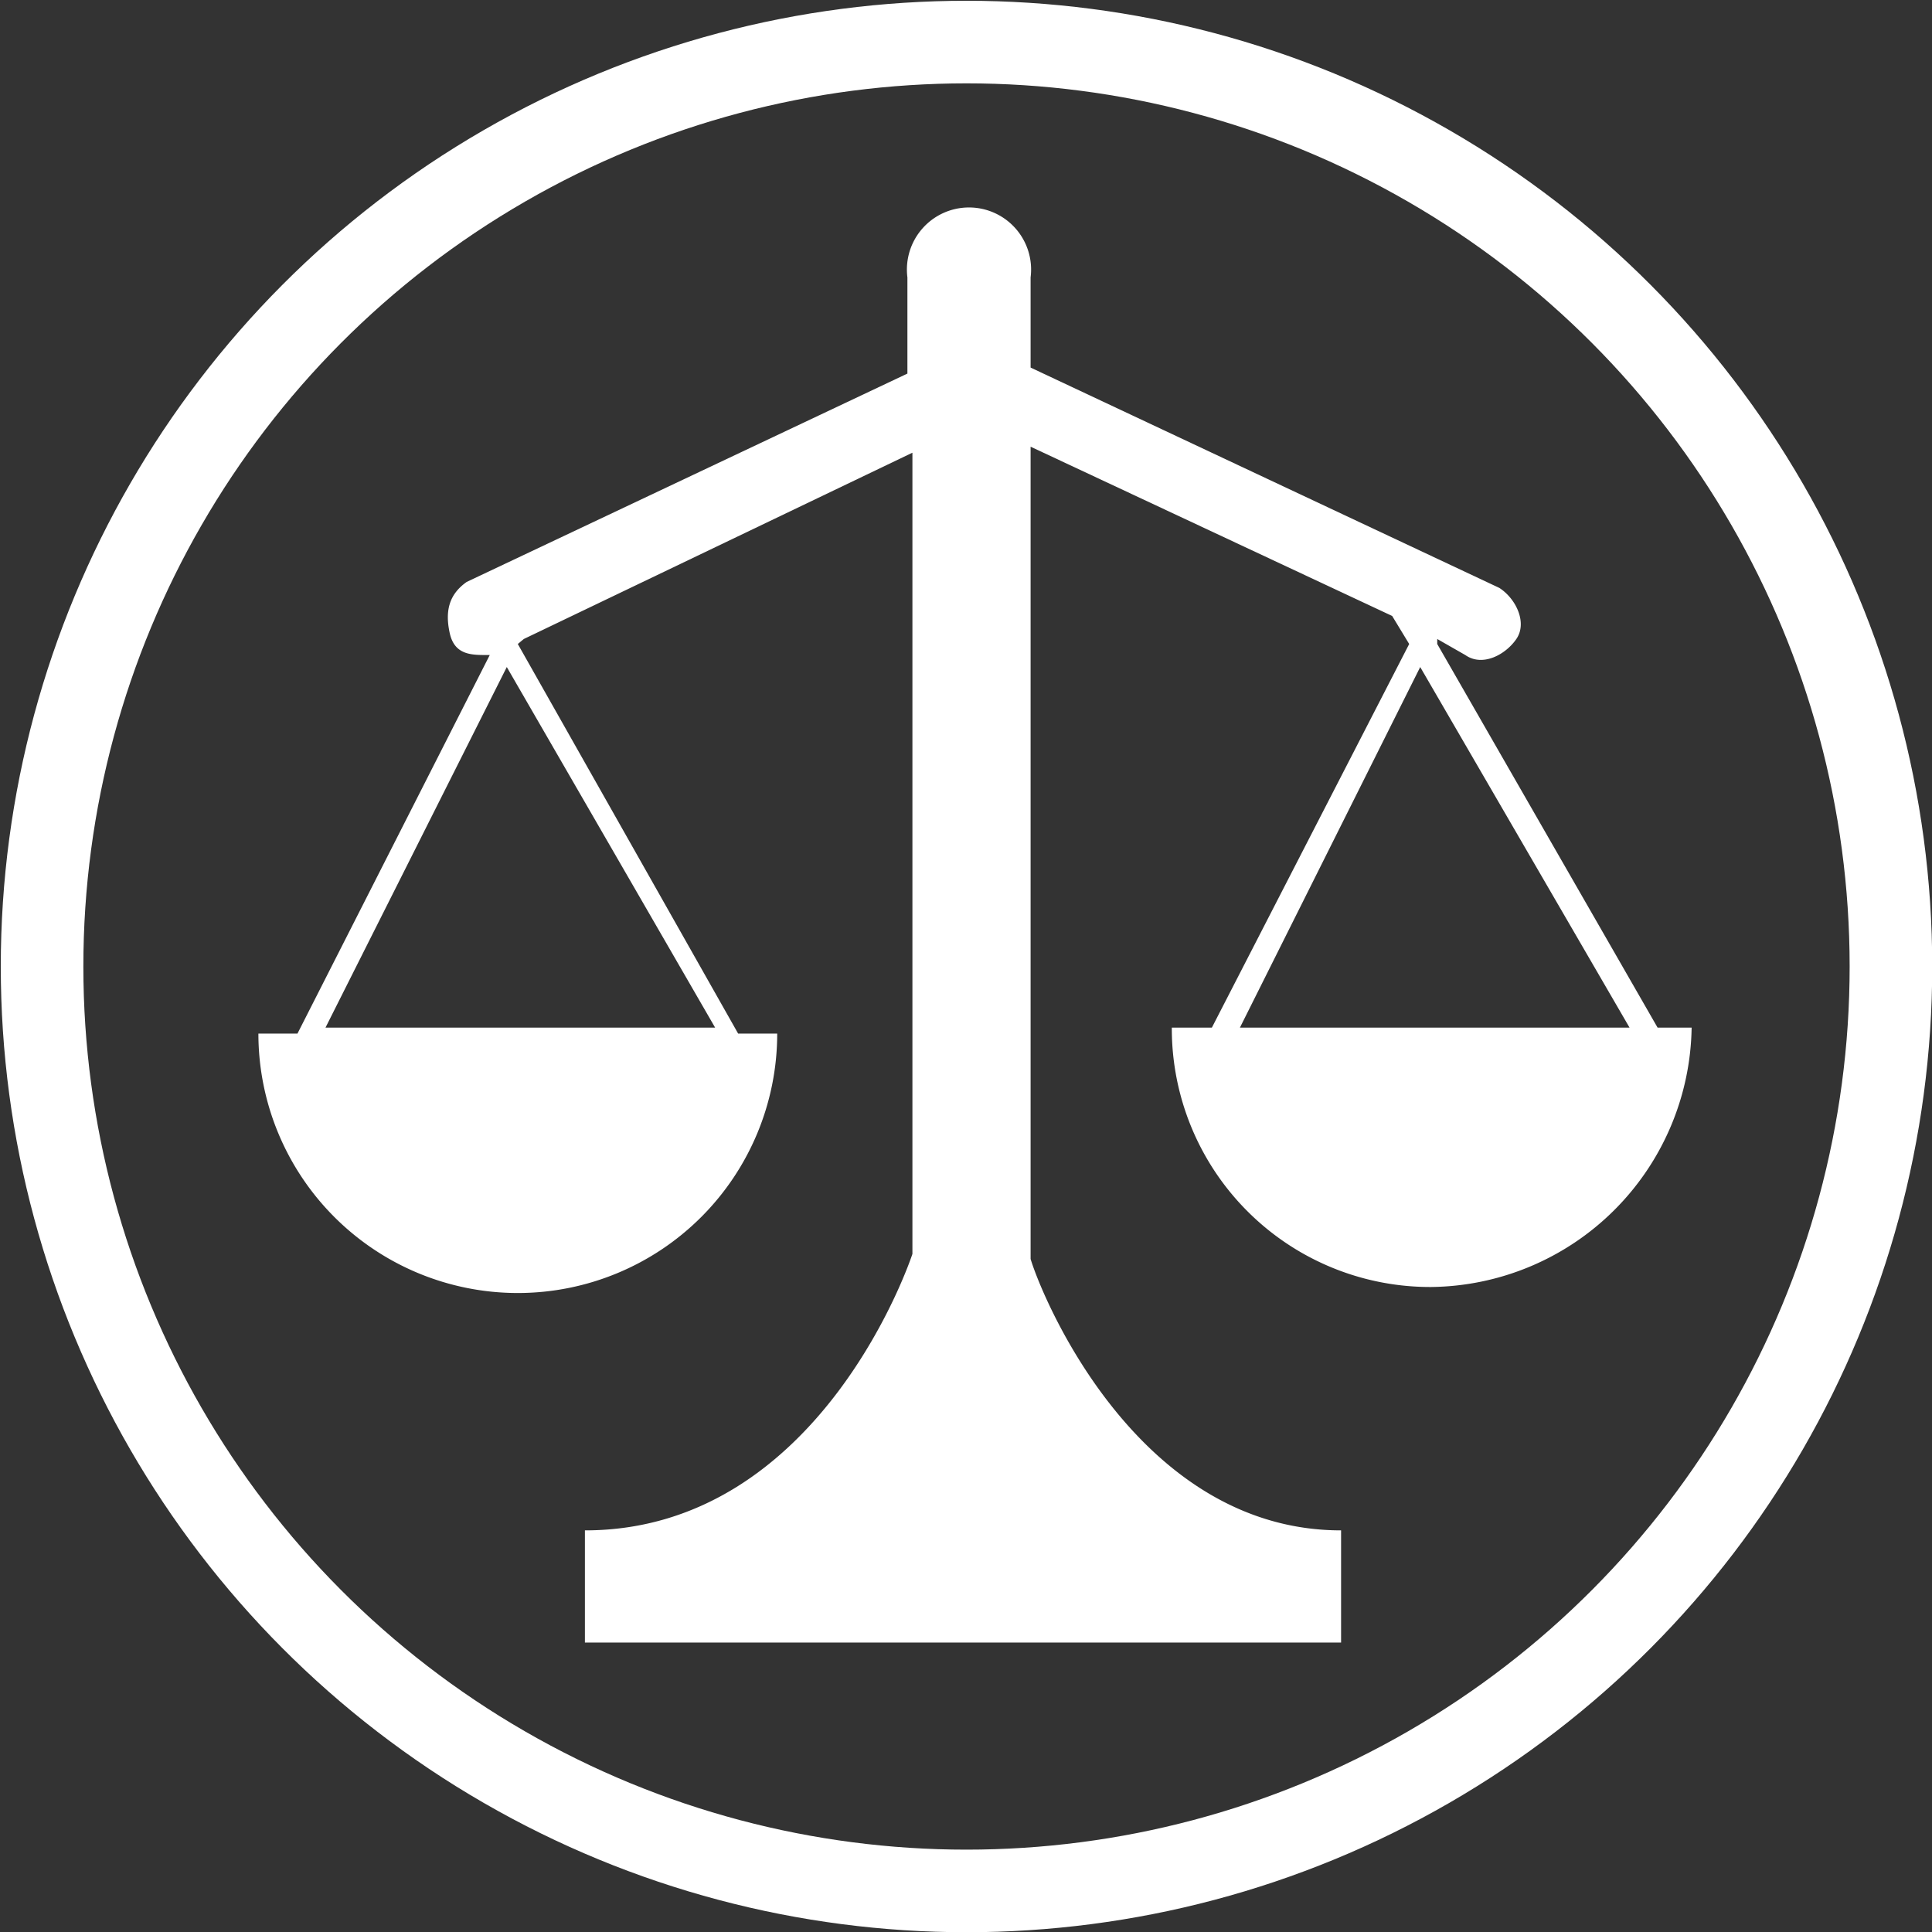 <svg id="Capa_1" data-name="Capa 1" xmlns="http://www.w3.org/2000/svg" viewBox="0 0 192.9 192.9">
  <rect x="0" y="0" width="192.9" height="192.9" fill="#333333" stroke="none"/>
  <circle cx="96.5" cy="96.5" r="92.3" style="fill: none;stroke: #fff;stroke-miterlimit: 10;stroke-width: 8.245px"/>
  <path d="M168.6,106.1l-22-38.3v-.5l2.8,1.6c1.7,1.2,4,0,5.1-1.6s0-4-1.7-5.1L106,40.2v-9a6.2,6.2,0,1,0-12.3,0v9.6l-44,20.8c-1.7,1.2-2.2,2.8-1.7,5.1s2.3,2.2,4,2.2L32.8,106.7H28.9a25.9,25.9,0,0,0,51.8,0H76.8l-22-38.9.6-.5L94.2,48.7v80s-9,27.6-32.7,27.6v11.2H137V156.3c-20.2,0-29.8-23.1-31-27.1V48.1L142.1,65l1.7,2.8-19.7,38.3h-4A25.8,25.8,0,0,0,146,132a26.3,26.3,0,0,0,26-25.9Zm-94.1,0H35.6l18.1-36Zm52.4,0,18-36,20.9,36Z" transform="translate(-3.1 -3.5)" style="fill: #fff"/>
</svg>

